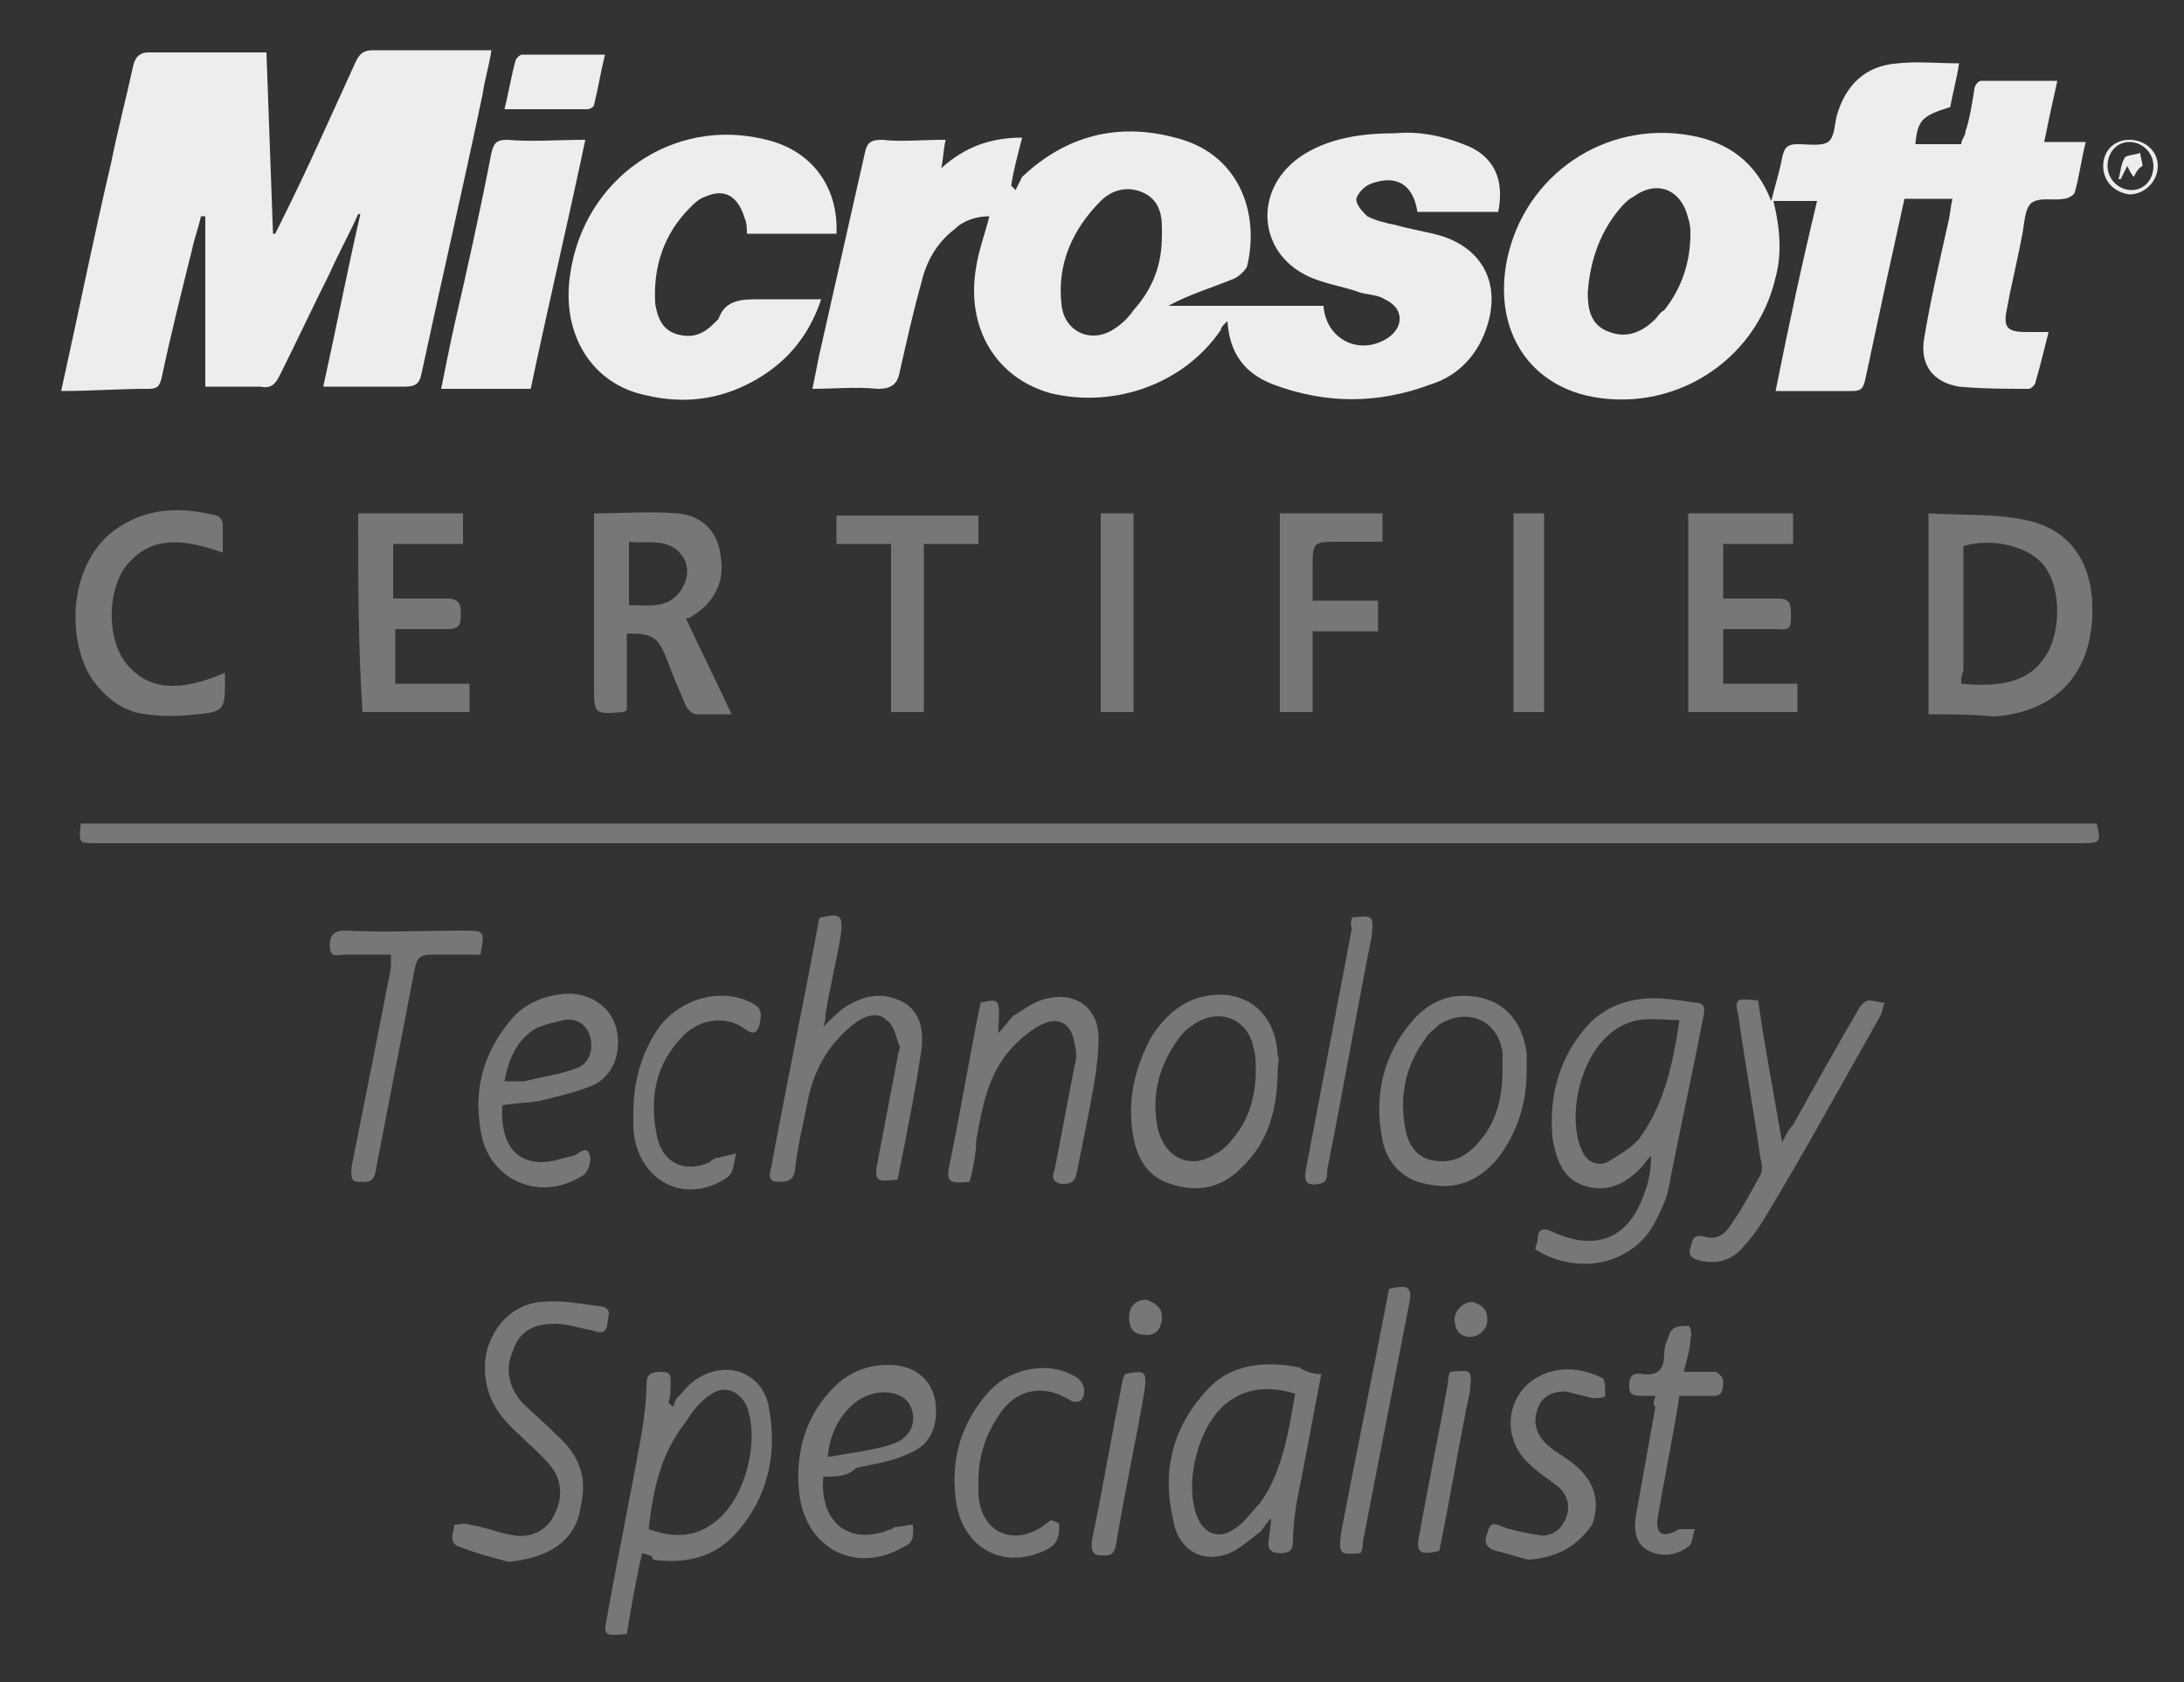 <?xml version="1.0" encoding="utf-8"?>
<!-- Generator: Adobe Illustrator 18.1.1, SVG Export Plug-In . SVG Version: 6.00 Build 0)  -->
<svg version="1.1" id="Layer_1" xmlns="http://www.w3.org/2000/svg" xmlns:xlink="http://www.w3.org/1999/xlink" x="0px" y="0px"
	 viewBox="0 0 100 77" enable-background="new 0 0 100 77" xml:space="preserve">
<rect x="0" y="0" width="100" height="77" fill="#333333" stroke="none"/>
<path fill="#EDEDED" d="M43.3,6.4c-0.1,0.4-0.1,0.8-0.2,1.3c1.1-1,2.3-1.4,3.7-1.4c-0.2,0.8-0.4,1.5-0.5,2.2
	c0.1,0.1,0.1,0.1,0.2,0.2c0.1-0.2,0.2-0.4,0.3-0.6c2-1.9,4.4-2.5,7-1.8c2.9,0.7,3.9,3.4,3.3,5.9c-0.1,0.2-0.4,0.5-0.7,0.6
	c-1,0.4-2,0.7-2.9,1.2c2.4,0,4.7,0,7.1,0c0.1,1.5,1.6,2.3,2.9,1.5c0.8-0.5,0.8-1.4-0.1-1.8c-0.3-0.2-0.7-0.2-1.1-0.3
	c-0.8-0.3-1.7-0.4-2.5-0.8c-2.2-1.1-2.4-3.9-0.3-5.4c1.3-0.9,2.9-1.1,4.4-1.1C64.9,6,66,6.2,67,6.6c1.4,0.5,1.9,1.6,1.6,3.1
	c-1.2,0-2.5,0-3.7,0c-0.2-1.3-1-1.7-2.1-1.3c-0.3,0.1-0.6,0.4-0.7,0.7c0,0.3,0.3,0.6,0.5,0.8c0.4,0.2,0.8,0.3,1.3,0.4
	c0.7,0.2,1.4,0.3,2.1,0.5c1.9,0.6,2.7,2.2,2.1,4.1c-0.4,1.3-1.3,2.3-2.6,2.7c-2.4,0.9-4.8,0.9-7.2,0c-1.3-0.5-2-1.4-2.1-2.9
	c-0.2,0.2-0.3,0.3-0.3,0.4c-1.7,2.5-4.9,3.6-7.8,2.9c-2.5-0.7-3.9-3-3.4-5.8c0.1-0.7,0.4-1.5,0.6-2.3c-0.6,0-1.2,0.2-1.6,0.6
	c-0.8,0.6-1.3,1.5-1.5,2.4c-0.4,1.4-0.7,2.8-1,4.1c-0.1,0.6-0.4,0.8-1,0.8c-1-0.1-2,0-3,0c0.1-0.5,0.2-1,0.3-1.5
	c0.7-3.1,1.4-6.2,2.1-9.3c0.1-0.5,0.3-0.6,0.8-0.6C41.2,6.5,42.2,6.4,43.3,6.4z M53.2,10.8c0-0.1,0-0.2,0-0.4c0-0.7-0.2-1.3-0.9-1.6
	c-0.7-0.3-1.4-0.1-1.9,0.4c-1.3,1.3-2,2.9-1.8,4.7c0.1,1.3,1.4,1.9,2.5,1.1c0.3-0.2,0.6-0.5,0.8-0.8C52.8,13.2,53.2,12.1,53.2,10.8z
	"/>
<path fill="#EDEDED" d="M93.8,15.2c-0.2,0.8-0.4,1.6-0.6,2.3c0,0.1-0.2,0.3-0.3,0.3c-1.1,0-2.1,0-3.2-0.1c-1.2-0.2-1.8-1-1.6-2.2
	c0.3-1.8,0.7-3.5,1.1-5.3c0.1-0.4,0.1-0.7,0.2-1.1c-0.8,0-1.5,0-2.2,0c-0.3,1.4-0.6,2.7-0.9,4.1c-0.3,1.4-0.6,2.8-0.9,4.2
	c-0.1,0.4-0.2,0.5-0.6,0.5c-1.1,0-2.3,0-3.5,0c0.6-3,1.2-5.8,1.9-8.7c-0.7,0-1.3,0-2,0c0.3,1.2,0.4,2.4,0.1,3.5
	c-0.9,3.9-4.8,6.3-8.7,5.4c-2.8-0.7-4.2-3.2-3.6-6.2c0.8-3.9,4.5-6.4,8.4-5.7c1.7,0.3,3,1.2,3.7,3c0.2-0.8,0.4-1.4,0.5-2
	c0.1-0.4,0.2-0.6,0.7-0.6c0.5,0,1.1,0.1,1.4-0.1c0.3-0.2,0.3-0.8,0.4-1.2c0.4-1.4,1.3-2.3,2.8-2.4c0.9-0.1,1.8,0,2.8,0
	c-0.1,0.7-0.3,1.4-0.4,2c-1.3,0.4-1.5,0.6-1.6,1.7c0.7,0,1.4,0,2.1,0C89.8,6.4,90,6.2,90,6c0.2-0.6,0.3-1.3,0.4-1.9
	c0-0.2,0.2-0.4,0.3-0.4c1.1,0,2.3,0,3.5,0c-0.2,0.9-0.4,1.8-0.6,2.8c0.7,0,1.3,0,1.9,0c-0.2,0.8-0.3,1.6-0.5,2.3
	c0,0.1-0.3,0.3-0.5,0.3c-0.5,0.1-1.1-0.1-1.5,0.2c-0.3,0.3-0.3,0.9-0.4,1.4c-0.2,1.1-0.5,2.3-0.7,3.4c-0.2,0.9,0,1.1,0.9,1.1
	C93.2,15.2,93.4,15.2,93.8,15.2z M77.4,10.7c0-0.2,0-0.4-0.1-0.7c-0.3-1.3-1.4-1.8-2.5-1c-0.2,0.1-0.3,0.2-0.5,0.4
	c-1,1.1-1.5,2.5-1.6,4c0,0.7,0.1,1.5,1,1.8c0.8,0.3,1.5,0,2.1-0.6c0.1-0.1,0.2-0.3,0.4-0.4C77,13.2,77.4,12,77.4,10.7z"/>
<path fill="#EDEDED" d="M2.8,17.9c0.8-3.6,1.5-7.1,2.3-10.5C5.4,5.9,5.8,4.4,6.1,3c0.1-0.4,0.3-0.6,0.7-0.6c1.8,0,3.6,0,5.4,0
	c0.1,2.8,0.2,5.6,0.3,8.3c0,0,0.1,0,0.1,0c0.1-0.2,0.2-0.4,0.3-0.6c1.2-2.4,2.3-4.9,3.4-7.3c0.2-0.4,0.4-0.5,0.8-0.5
	c1.6,0,3.2,0,4.8,0c0.2,0,0.4,0,0.6,0c-0.1,0.7-0.3,1.3-0.4,2c-0.9,4.3-1.9,8.6-2.8,12.8c-0.1,0.5-0.3,0.6-0.8,0.6
	c-1.2,0-2.4,0-3.7,0c0.6-2.7,1.1-5.3,1.7-7.9c0,0-0.1,0-0.1,0c-0.4,0.9-0.9,1.8-1.3,2.7c-0.8,1.6-1.5,3.1-2.3,4.7
	c-0.2,0.4-0.4,0.6-0.9,0.5c-0.8,0-1.6,0-2.5,0c0-2.6,0-5.2,0-7.8c-0.1,0-0.1,0-0.2,0c-0.1,0.5-0.3,1-0.4,1.5c-0.5,2-1,4-1.4,5.9
	c-0.1,0.4-0.2,0.5-0.6,0.5C5.4,17.8,4.2,17.9,2.8,17.9z"/>
<path fill="#EDEDED" d="M37.6,13.7c-0.6,1.8-1.7,3-3.2,3.8c-1.5,0.8-3.1,1-4.8,0.6c-2.5-0.5-3.9-2.8-3.5-5.5c0.6-4.4,4.7-7.3,9-6.2
	c2.1,0.5,3.3,2.2,3.2,4.3c-1.4,0-2.7,0-4.1,0c0-0.2,0-0.5-0.1-0.7C33.8,9,33.2,8.6,32.3,9c-0.3,0.1-0.5,0.3-0.7,0.5
	c-1.2,1.2-1.7,2.7-1.6,4.4c0.1,0.6,0.3,1.2,1,1.4c0.7,0.2,1.2,0,1.7-0.5c0.1-0.1,0.1-0.1,0.2-0.2c0.3-0.9,1.1-0.9,1.9-0.9
	C35.6,13.7,36.5,13.7,37.6,13.7z"/>
<path fill="#777777" d="M3.7,37.7c30.8,0,61.5,0,92.3,0c0.2,0.8,0.2,0.9-0.6,0.9c-30.3,0-60.7,0-91,0C3.6,38.6,3.6,38.6,3.7,37.7z"
	/>
<path fill="#EDEDED" d="M26.8,6.4c-0.8,3.8-1.7,7.6-2.5,11.4c-1.3,0-2.7,0-4.1,0c0.2-1,0.4-2,0.6-2.9c0.6-2.6,1.2-5.3,1.7-7.9
	c0.1-0.4,0.2-0.6,0.7-0.6C24.4,6.5,25.5,6.4,26.8,6.4z"/>
<path fill="#777777" d="M88.3,32.7c0-3.1,0-6.1,0-9.2c1.5,0.1,3,0,4.4,0.3c2.1,0.4,3.2,2,3.1,4.4c-0.1,2.7-1.7,4.4-4.5,4.6
	C90.3,32.7,89.3,32.7,88.3,32.7z M89.8,31.3c2.1,0.2,3.3-0.2,4-1.5c0.6-1.2,0.5-3-0.2-3.9c-0.7-0.9-2.4-1.3-3.7-0.9
	c0,1.9,0,3.8,0,5.7C89.8,30.9,89.8,31.1,89.8,31.3z"/>
<path fill="#777777" d="M33.5,32.7c-0.6,0-1.1,0-1.6,0c-0.2,0-0.4-0.2-0.5-0.4c-0.3-0.7-0.6-1.4-0.9-2.2c-0.4-1-0.7-1.1-1.8-1.1
	c0,1.2,0,2.3,0,3.5c-0.1,0.1-0.2,0.1-0.2,0.1c-1.3,0.1-1.3,0.1-1.3-1.2c0-2.4,0-4.8,0-7.2c0-0.2,0-0.4,0-0.7c1.3,0,2.6-0.1,3.8,0
	c1.2,0.1,1.9,0.9,2,2c0.2,1.1-0.3,2.1-1.3,2.7c-0.1,0.1-0.2,0.1-0.3,0.1C32.1,29.8,32.8,31.2,33.5,32.7z M28.8,27.7
	c0.9,0,1.8,0.2,2.4-0.7c0.3-0.5,0.4-1.1,0-1.6c-0.6-0.8-1.6-0.5-2.4-0.6C28.8,25.8,28.8,26.7,28.8,27.7z"/>
<path fill="#777777" d="M70.3,57.2c0-0.2,0.1-0.3,0.1-0.4c0-0.6,0.3-0.6,0.7-0.4c2,0.9,3.5,0.3,4.2-1.8c0.2-0.5,0.3-1.1,0.3-1.7
	c-0.2,0.2-0.3,0.4-0.5,0.6c-0.7,0.7-1.5,1.1-2.5,0.8c-1-0.3-1.3-1.1-1.5-2.1c-0.2-1.8,0.2-3.5,1.3-4.9c0.8-1.1,2-1.6,3.3-1.6
	c0.6,0,1.3,0.1,1.9,0.2c0.4,0,0.5,0.2,0.4,0.6c-0.5,2.6-1.1,5.3-1.6,7.9c-0.1,0.5-0.3,0.9-0.5,1.3C75,57.8,72.4,58.5,70.3,57.2z
	 M76.9,46.7c-0.6,0-1.3-0.1-1.9,0c-2.6,0.5-3.4,4.5-2.5,6.1c0.2,0.4,0.7,0.6,1.1,0.4c0.5-0.3,1-0.6,1.4-1
	C76.2,50.6,76.6,48.7,76.9,46.7z"/>
<path fill="#777777" d="M29.4,71.1c-0.3,1.3-0.5,2.5-0.7,3.7c-1,0.1-1.1,0.1-0.9-0.8c0.5-2.8,1.1-5.7,1.6-8.5
	c0.1-0.7,0.2-1.4,0.2-2.1c0-0.5,0.2-0.6,0.7-0.6c0.5,0,0.4,0.3,0.4,0.7c0,0.2,0,0.5-0.1,0.7c0.1,0.1,0.1,0.1,0.2,0.2
	c0.1-0.1,0.1-0.3,0.2-0.4c0.3-0.3,0.5-0.6,0.8-0.8c1.4-1,3.1-0.4,3.4,1.2c0.4,2.1,0,4.1-1.5,5.8c-1,1.1-2.3,1.4-3.8,1.2
	C29.9,71.2,29.7,71.2,29.4,71.1z M29.7,70c1.1,0.4,2.1,0.4,3-0.3c1.4-1,2.1-3.7,1.5-5.3c-0.3-0.7-1-1-1.6-0.6
	c-0.5,0.3-0.9,0.8-1.2,1.3C30.2,66.6,29.9,68.3,29.7,70z"/>
<path fill="#777777" d="M16.4,23.5c1.6,0,3.2,0,4.8,0c0,0.4,0,0.9,0,1.4c-1.1,0-2.1,0-3.2,0c0,0.9,0,1.6,0,2.5c0.8,0,1.7,0,2.5,0
	c0.6,0,0.6,0.4,0.6,0.7c0,0.4,0,0.7-0.6,0.7c-0.8,0-1.6,0-2.4,0c0,0.8,0,1.7,0,2.5c1.1,0,2.2,0,3.4,0c0,0.5,0,0.9,0,1.3
	c-1.6,0-3.3,0-4.9,0C16.4,29.6,16.4,26.6,16.4,23.5z"/>
<path fill="#777777" d="M82.1,24.9c-1.1,0-2.1,0-3.2,0c0,0.8,0,1.6,0,2.5c0.8,0,1.7,0,2.5,0c0.6,0,0.6,0.3,0.6,0.7
	c0,0.4,0.1,0.8-0.6,0.7c-0.8,0-1.6,0-2.5,0c0,0.8,0,1.6,0,2.5c1.1,0,2.2,0,3.4,0c0,0.5,0,0.9,0,1.3c-1.6,0-3.3,0-5,0c0-3,0-6,0-9.1
	c1.6,0,3.2,0,4.8,0C82.1,24,82.1,24.4,82.1,24.9z"/>
<path fill="#777777" d="M41.1,54c-1,0.1-1.1,0.1-0.9-0.9c0.3-1.6,0.6-3.1,0.9-4.7c0-0.2,0.1-0.3,0.1-0.5c-0.2-0.4-0.2-0.9-0.6-1.2
	c-0.4-0.4-1-0.2-1.4,0.1c-1.2,0.9-1.9,2.1-2.2,3.5c-0.2,1.1-0.5,2.2-0.6,3.3c-0.1,0.5-0.4,0.5-0.8,0.5c-0.4,0-0.4-0.3-0.3-0.6
	c0.7-3.8,1.5-7.6,2.2-11.4c0,0,0-0.1,0.1-0.1c0.9-0.2,1-0.1,0.9,0.8c-0.2,1.2-0.5,2.4-0.7,3.6c0,0.2,0,0.3-0.1,0.6
	c0.4-0.4,0.7-0.7,1-0.9c0.8-0.5,1.6-0.7,2.5-0.3c0.9,0.4,1.1,1.3,1,2.2C41.9,50,41.5,52,41.1,54z"/>
<path fill="#777777" d="M10.3,30.8c0,0.2,0,0.3,0,0.4c0,1.2,0,1.4-1.3,1.5c-0.8,0.1-1.6,0.1-2.3,0c-1-0.1-1.8-0.7-2.4-1.5
	c-1.2-1.6-1.3-5.2,0.9-6.9c1.5-1.1,3.1-1.1,4.7-0.7c0.1,0,0.3,0.2,0.3,0.4c0,0.4,0,0.8,0,1.3C8,24.5,6.7,24.7,5.7,26
	c-0.8,1.2-0.8,3.3,0.1,4.4C6.8,31.6,8.2,31.7,10.3,30.8z"/>
<path fill="#777777" d="M60.5,62.9c-0.4,2-0.7,3.8-1.1,5.7c-0.1,0.6-0.2,1.3-0.2,2c0,0.4-0.2,0.5-0.6,0.5c-0.4,0-0.6-0.2-0.5-0.6
	c0-0.3,0.1-0.6,0.1-1c-0.3,0.3-0.4,0.6-0.6,0.7c-0.5,0.4-1.1,0.9-1.6,1c-1.2,0.3-2.1-0.4-2.3-1.7c-0.5-2.2,0-4.2,1.6-5.9
	c1.1-1.2,2.7-1.3,4.2-1C59.8,62.8,60.1,62.9,60.5,62.9z M59.3,63.8c-1.3-0.4-2.3-0.2-3.1,0.4c-1.3,1-2,3.6-1.4,5.2
	c0.3,0.8,1,1.1,1.7,0.6c0.5-0.3,0.8-0.8,1.2-1.2C58.7,67.4,59,65.6,59.3,63.8z"/>
<path fill="#777777" d="M80.5,45.8c0.3,2.1,0.7,4.2,1.1,6.5c0.2-0.4,0.3-0.6,0.5-0.8c1-1.8,2-3.6,3-5.3c0.1-0.2,0.3-0.4,0.5-0.4
	c0.2,0,0.4,0.1,0.7,0.1c-0.1,0.2-0.1,0.4-0.2,0.6c-1.7,3-3.4,6.1-5.2,9.1c-0.3,0.5-0.7,1.1-1.1,1.5c-0.5,0.6-1.2,0.8-2,0.6
	c-0.4-0.1-0.5-0.3-0.4-0.6c0.1-0.3,0.1-0.6,0.6-0.5c0.6,0.2,1-0.1,1.3-0.6c0.5-0.7,0.9-1.5,1.3-2.2c0.1-0.2,0.1-0.5,0-0.8
	c-0.3-2.2-0.7-4.3-1-6.5C79.4,45.7,79.5,45.7,80.5,45.8z"/>
<path fill="#777777" d="M23.3,71.5c-0.8-0.2-1.5-0.4-2.3-0.7c-0.5-0.2-0.2-0.7-0.2-1c0.2,0,0.5-0.1,0.7,0c0.7,0.1,1.4,0.4,2.1,0.5
	c0.8,0.1,1.5-0.3,1.8-1c0.4-0.8,0.3-1.6-0.2-2.2c-0.4-0.5-0.9-0.9-1.4-1.4c-0.9-0.8-1.6-1.7-1.6-3.1c0-1.5,1.1-2.9,2.6-3
	c0.9-0.1,1.8,0.1,2.7,0.2c0.6,0.1,0.3,0.5,0.3,0.9c-0.1,0.4-0.4,0.3-0.7,0.2c-0.6-0.1-1.1-0.3-1.7-0.3c-0.9,0-1.6,0.3-1.9,1.2
	c-0.4,0.9-0.2,1.7,0.4,2.4c0.5,0.5,1.1,1,1.6,1.5c1,0.9,1.4,1.9,1.1,3.2C26.4,70.5,25.2,71.3,23.3,71.5z"/>
<path fill="#777777" d="M37.7,67.6c-0.2,2.1,1.2,3.2,3.1,2.4c0.1,0,0.1-0.1,0.2-0.1c0.3,0,0.5-0.1,0.8-0.1c0,0.4,0.1,0.8-0.4,1
	c-2.2,1.3-4.5,0.1-4.8-2.4c-0.2-1.7,0.2-3.4,1.4-4.7c0.8-0.9,1.8-1.3,3-1.2c1,0.1,1.6,0.7,1.8,1.5c0.2,1.1-0.1,2.1-1.1,2.5
	c-0.8,0.4-1.6,0.5-2.5,0.7C38.8,67.6,38.3,67.6,37.7,67.6z M37.9,66.7c1.1-0.2,2.1-0.3,3-0.6c0.8-0.3,1.1-1,0.8-1.7
	c-0.2-0.5-0.9-0.8-1.7-0.6C39,64,38,65.2,37.9,66.7z"/>
<path fill="#777777" d="M58.5,49c0,1.7-0.4,3.3-1.7,4.5c-0.9,0.9-2,1.1-3.2,0.7c-1-0.3-1.5-1.1-1.7-2.1c-0.3-1.6,0-3.1,0.8-4.6
	c0.5-0.8,1.2-1.5,2.1-1.8c2-0.6,3.6,0.5,3.7,2.6C58.6,48.5,58.5,48.7,58.5,49z M57.5,49c0-0.3,0-0.7-0.1-1c-0.2-1.2-1.3-1.8-2.4-1.3
	c-0.4,0.2-0.8,0.5-1,0.8c-0.9,1.2-1.3,2.6-1,4.1c0.3,1.4,1.5,2,2.7,1.2c0.4-0.2,0.7-0.6,1-1C57.2,51.1,57.5,50.1,57.5,49z"/>
<path fill="#777777" d="M69.9,49c0,1.5-0.4,2.8-1.3,4c-0.9,1.1-2,1.5-3.3,1.2c-1.1-0.2-1.8-1-2-2c-0.4-2,0-3.9,1.4-5.5
	c0.7-0.8,1.6-1.2,2.6-1.1c1.5,0.1,2.4,1.1,2.6,2.6C69.9,48.4,69.9,48.7,69.9,49z M68.8,48.9c0-0.1,0-0.4,0-0.7
	c-0.2-1.5-1.6-2.1-2.9-1.3c-0.2,0.2-0.5,0.4-0.6,0.6c-0.9,1.2-1.2,2.5-1,3.9c0.1,0.8,0.4,1.5,1.2,1.7c0.9,0.2,1.6-0.1,2.2-0.8
	C68.5,51.4,68.8,50.3,68.8,48.9z"/>
<path fill="#777777" d="M23,50.6c-0.1,1.6,0.5,2.6,1.8,2.6c0.5,0,1-0.2,1.5-0.3c0.2-0.1,0.6-0.5,0.7,0c0.1,0.3-0.1,0.8-0.3,0.9
	c-2,1.3-4.4,0.2-4.7-2.1c-0.3-1.8,0.1-3.4,1.3-4.9c0.6-0.8,1.5-1.2,2.5-1.3c1.1-0.1,2.1,0.5,2.4,1.5c0.3,1.1-0.1,2.3-1.1,2.7
	c-0.7,0.3-1.6,0.5-2.4,0.7C24.1,50.5,23.5,50.5,23,50.6z M23.1,49.5c0.4,0,0.7,0,0.9,0c0.8-0.2,1.6-0.3,2.4-0.6
	c0.6-0.2,0.8-0.9,0.6-1.5c-0.2-0.6-0.7-0.8-1.2-0.7c-0.4,0.1-0.9,0.2-1.3,0.4C23.7,47.6,23.3,48.4,23.1,49.5z"/>
<path fill="#777777" d="M60.1,27.5c1.1,0,2,0,3,0c0,0.5,0,0.9,0,1.4c-1,0-2,0-3,0c0,1.3,0,2.5,0,3.7c-0.5,0-1,0-1.5,0c0-3,0-6,0-9.1
	c1.6,0,3.1,0,4.7,0c0,0.4,0,0.8,0,1.3c-0.7,0-1.4,0-2,0c-1.2,0-1.2,0-1.2,1.3C60.1,26.6,60.1,27,60.1,27.5z"/>
<path fill="#777777" d="M44.4,54.1c-1,0.1-1.1,0-0.9-0.9c0.5-2.4,0.9-4.9,1.4-7.3c0.9-0.2,0.9-0.2,0.8,1.4c0.3-0.3,0.5-0.6,0.7-0.8
	c0.5-0.3,1-0.7,1.6-0.8c1.3-0.3,2.3,0.5,2.3,1.8c0,1.1-0.2,2.1-0.4,3.2c-0.2,1-0.4,2-0.6,3c-0.1,0.5-0.4,0.5-0.7,0.5
	c-0.5-0.1-0.4-0.4-0.3-0.7c0.3-1.6,0.6-3.1,0.9-4.7c0.1-0.3,0.1-0.7,0-1c-0.1-0.9-0.7-1.3-1.5-0.9c-0.4,0.2-0.8,0.5-1.1,0.8
	c-1.3,1.2-1.6,2.8-1.9,4.5C44.7,52.7,44.6,53.3,44.4,54.1z"/>
<path fill="#777777" d="M40.8,32.6c0-2.6,0-5.1,0-7.7c-0.8,0-1.6,0-2.5,0c0-0.5,0-0.9,0-1.3c2.1,0,4.3,0,6.5,0c0,0.4,0,0.8,0,1.3
	c-0.8,0-1.6,0-2.5,0c0,2.6,0,5.2,0,7.7C41.8,32.6,41.3,32.6,40.8,32.6z"/>
<path fill="#777777" d="M17.9,43.7c-0.7,0-1.4,0-2.1,0c-0.3,0-0.7,0.2-0.7-0.4c0-0.4,0.1-0.7,0.7-0.7c1.8,0.1,3.6,0,5.4,0
	c1,0,1,0,0.8,1.1c-0.7,0-1.5,0-2.2,0c-0.5,0-0.7,0.1-0.8,0.6c-0.6,3.1-1.2,6.2-1.8,9.3c-0.1,0.6-0.4,0.5-0.8,0.5
	c-0.4,0-0.3-0.4-0.3-0.7c0.6-3,1.2-6,1.8-9.1C17.9,44.1,17.9,43.9,17.9,43.7z"/>
<path fill="#777777" d="M70,71.4c-0.5-0.1-1-0.3-1.5-0.4c-0.4-0.1-0.6-0.4-0.4-0.8c0.1-0.5,0.3-0.5,0.7-0.3c0.6,0.2,1.2,0.3,1.8,0.4
	c0.5,0,0.9-0.3,1.1-0.8c0.2-0.5,0.1-1-0.3-1.4c-0.5-0.4-1-0.7-1.4-1.1c-1.2-1.1-1.1-3,0.3-3.9c1-0.6,2.1-0.5,3.1,0
	c0.1,0.1,0.1,0.6,0.1,0.8c0,0.1-0.4,0.1-0.6,0.1c-0.4-0.1-0.8-0.2-1.2-0.3c-0.6,0-1.1,0.2-1.3,0.8c-0.2,0.6-0.1,1.1,0.4,1.6
	c0.3,0.3,0.7,0.5,1.1,0.8c1.1,0.8,1.4,1.8,1,2.9C72.2,70.8,71.3,71.3,70,71.4z"/>
<path fill="#777777" d="M75.8,63.9c-0.3,0-0.4,0-0.6,0c-0.3,0-0.6,0-0.6-0.4c0-0.3,0-0.7,0.6-0.6c0.7,0.1,1-0.2,1-0.9
	c0-0.3,0.1-0.6,0.2-0.8c0.1-0.5,0.5-0.5,0.9-0.5c0.1,0,0.2,0.4,0.1,0.6c0,0.5-0.2,1-0.3,1.5c0.5,0,0.9,0,1.4,0
	c0.2,0,0.4,0.3,0.4,0.4c0,0.3,0,0.7-0.4,0.7c-0.5,0-1,0-1.6,0c-0.3,1.9-0.7,3.8-1,5.6c-0.1,0.7,0.2,0.9,0.8,0.6
	c0.1,0,0.1-0.1,0.2-0.1c0.2,0,0.5,0,0.7,0c-0.1,0.3-0.1,0.7-0.3,0.8c-0.5,0.4-1.2,0.5-1.8,0.2c-0.6-0.3-0.7-0.9-0.6-1.6
	c0.3-1.7,0.6-3.3,0.9-5C75.7,64.4,75.7,64.2,75.8,63.9z"/>
<path fill="#777777" d="M29,50.9c0-1.4,0.4-2.8,1.2-3.9c1-1.3,2.8-1.8,4.2-1.1c0.4,0.2,0.5,0.4,0.4,0.9c-0.1,0.5-0.3,0.6-0.7,0.3
	c-0.8-0.6-2-0.5-2.8,0.3c-1.3,1.3-1.6,2.9-1.2,4.7c0.3,1.2,1.3,1.6,2.4,1.1c0.1-0.1,0.2-0.2,0.4-0.2c0.3-0.1,0.5-0.1,0.8-0.2
	c-0.1,0.4-0.1,0.9-0.4,1.1c-1.9,1.3-4.1,0.2-4.3-2.2C29,51.4,29,51.1,29,50.9z"/>
<path fill="#777777" d="M44.8,67.8c0,0.2,0,0.4,0,0.6c0.1,1.7,1.5,2.4,2.9,1.5c0.1-0.1,0.3-0.2,0.4-0.3c0.1,0,0.4,0.1,0.4,0.2
	c0,0.4,0,0.8-0.5,1.1c-1.9,1-3.8,0.1-4.2-2c-0.3-1.9,0.1-3.6,1.4-5.1c1-1.2,2.8-1.5,4-0.8c0.4,0.2,0.6,0.7,0.3,1.1
	c-0.1,0.1-0.4,0.1-0.5,0c-1.3-0.8-2.6-0.5-3.4,0.9C45.1,65.8,44.8,66.7,44.8,67.8z"/>
<path fill="#777777" d="M51.9,32.6c-0.5,0-1,0-1.5,0c0-3,0-6,0-9.1c0.5,0,0.9,0,1.5,0C51.9,26.6,51.9,29.6,51.9,32.6z"/>
<path fill="#777777" d="M70.7,32.6c-0.5,0-0.9,0-1.4,0c0-3,0-6,0-9.1c0.5,0,0.9,0,1.4,0C70.7,26.6,70.7,29.6,70.7,32.6z"/>
<path fill="#777777" d="M62.3,71.1c-1,0.1-1,0-0.9-0.9c0.7-3.7,1.5-7.5,2.2-11.2c0.9-0.2,1.1-0.1,0.9,0.8c-0.7,3.6-1.4,7.2-2.1,10.8
	C62.4,70.8,62.4,70.9,62.3,71.1z"/>
<path fill="#777777" d="M61.9,42c1-0.1,1-0.1,0.9,0.9c-0.7,3.5-1.3,7-2,10.5c-0.1,0.3,0.1,0.7-0.4,0.8c-0.6,0.1-0.7-0.1-0.6-0.7
	c0.7-3.7,1.4-7.3,2.1-11C61.8,42.3,61.9,42.1,61.9,42z"/>
<path fill="#EDEDED" d="M23.1,5c0.2-0.8,0.3-1.5,0.5-2.2c0-0.1,0.2-0.3,0.3-0.3c1.2,0,2.5,0,3.8,0c-0.2,0.8-0.3,1.5-0.5,2.3
	c0,0.1-0.2,0.2-0.3,0.2C25.6,5,24.4,5,23.1,5z"/>
<path fill="#777777" d="M51.5,62.9c1-0.2,1-0.1,0.9,0.8c-0.4,2.3-0.9,4.6-1.3,7c-0.1,0.6-0.4,0.5-0.8,0.5c-0.4-0.1-0.3-0.4-0.3-0.7
	c0.5-2.4,0.9-4.8,1.4-7.3C51.4,63.1,51.5,63,51.5,62.9z"/>
<path fill="#777777" d="M66.4,62.8c1-0.1,1-0.1,0.9,0.9c-0.5,2.4-0.9,4.9-1.4,7.3c-0.9,0.2-1.1,0.1-0.9-0.8c0.4-2.3,0.9-4.6,1.3-6.9
	C66.3,63.2,66.3,63,66.4,62.8z"/>
<path fill="#777777" d="M68.1,60.4c0,0.5-0.4,0.8-0.8,0.8c-0.5,0-0.7-0.4-0.7-0.8c0-0.4,0.4-0.8,0.8-0.8
	C67.8,59.7,68.1,59.9,68.1,60.4z"/>
<path fill="#777777" d="M53.2,60.3c0,0.5-0.3,0.9-0.8,0.8c-0.5,0-0.7-0.3-0.7-0.8c0-0.5,0.3-0.8,0.8-0.8
	C53,59.7,53.2,59.9,53.2,60.3z"/>
<path fill="#EDEDED" d="M96.3,7.6c0-0.7,0.5-1.2,1.2-1.2c0.7,0,1.3,0.5,1.3,1.2c0,0.7-0.6,1.3-1.3,1.3C96.8,8.8,96.3,8.3,96.3,7.6z
	 M97.6,8.7c0.6,0,1-0.5,1-1.1c0-0.6-0.5-1.1-1.1-1.1c-0.6,0-1,0.5-1,1.1C96.5,8.2,97,8.7,97.6,8.7z"/>
<path fill="#EDEDED" d="M97.7,8.1c-0.1-0.1-0.2-0.3-0.3-0.5c-0.1,0.2-0.2,0.4-0.3,0.6c0,0-0.1,0-0.1,0c0.1-0.3,0.1-0.7,0.3-1
	c0.1-0.1,0.4-0.1,0.7-0.2c0,0.2,0.1,0.4,0.1,0.6C97.9,7.7,97.8,7.9,97.7,8.1z"/>
</svg>
